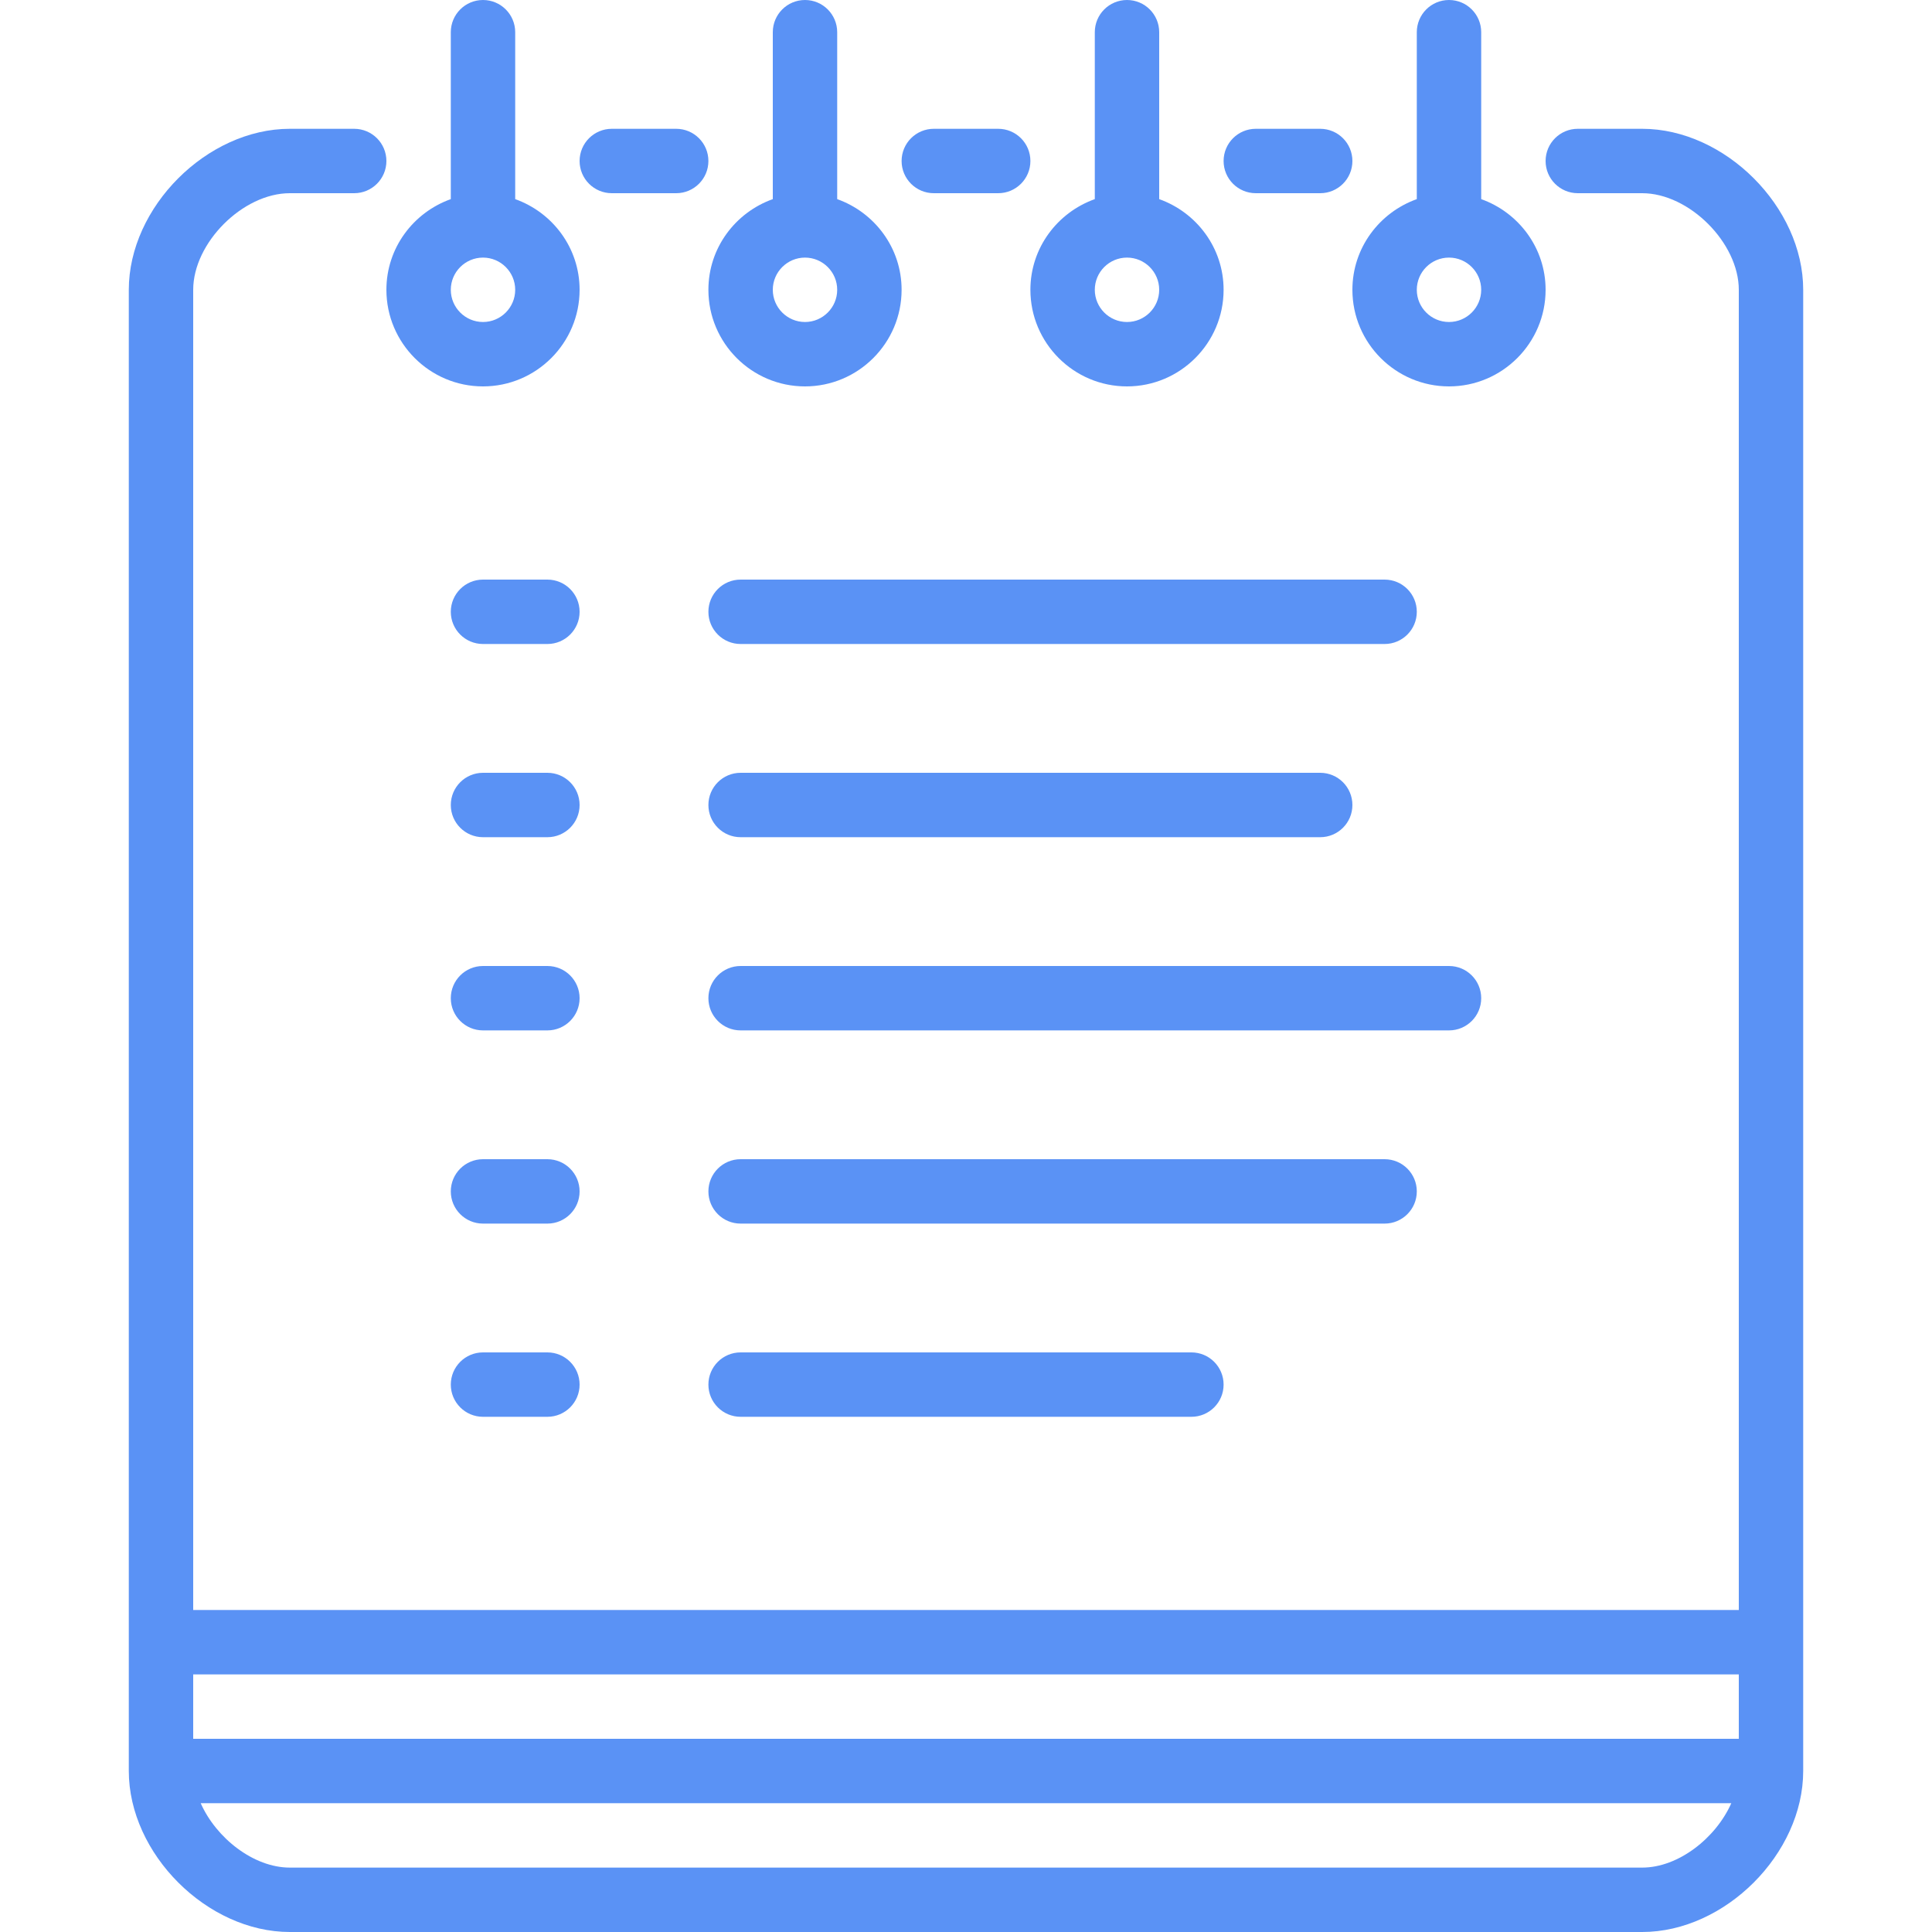 <?xml version="1.0" encoding="UTF-8"?>
<svg width="60px" height="60px" viewBox="0 0 60 60" version="1.1" xmlns="http://www.w3.org/2000/svg" xmlns:xlink="http://www.w3.org/1999/xlink">
    <!-- Generator: Sketch 42 (36781) - http://www.bohemiancoding.com/sketch -->
    <title>Artboard</title>
    <desc>Created with Sketch.</desc>
    <defs></defs>
    <g id="Icons" stroke="none" stroke-width="1" fill="none" fill-rule="evenodd">
        <g id="Artboard" transform="translate(-121, -308)" fill="#5A92F5">
            <path d="M158,350 C158.553,350 159,350.448 159,351 C159,351.552 158.553,352 158,352 L144,352 C143.448,352 143,351.552 143,351 C143,350.448 143.448,350 144,350 L158,350 Z M164,346 L144,346 C143.448,346 143,345.552 143,345 C143,344.448 143.448,344 144,344 L164,344 C164.553,344 165,344.448 165,345 C165,345.552 164.553,346 164,346 L164,346 Z M166,340 L144,340 C143.448,340 143,339.552 143,339 C143,338.448 143.448,338 144,338 L166,338 C166.553,338 167,338.448 167,339 C167,339.552 166.553,340 166,340 L166,340 Z M143,333 C143,332.448 143.448,332 144,332 L162,332 C162.553,332 163,332.448 163,333 C163,333.552 162.553,334 162,334 L144,334 C143.448,334 143,333.552 143,333 L143,333 Z M143,327 C143,326.448 143.448,326 144,326 L164,326 C164.553,326 165,326.448 165,327 C165,327.552 164.553,328 164,328 L144,328 C143.448,328 143,327.552 143,327 L143,327 Z M139,351 C139,351.552 138.552,352 138,352 L136,352 C135.448,352 135,351.552 135,351 C135,350.448 135.448,350 136,350 L138,350 C138.552,350 139,350.448 139,351 L139,351 Z M139,345 C139,345.552 138.552,346 138,346 L136,346 C135.448,346 135,345.552 135,345 C135,344.448 135.448,344 136,344 L138,344 C138.552,344 139,344.448 139,345 L139,345 Z M139,339 C139,339.552 138.552,340 138,340 L136,340 C135.448,340 135,339.552 135,339 C135,338.448 135.448,338 136,338 L138,338 C138.552,338 139,338.448 139,339 L139,339 Z M139,333 C139,333.552 138.552,334 138,334 L136,334 C135.448,334 135,333.552 135,333 C135,332.448 135.448,332 136,332 L138,332 C138.552,332 139,332.448 139,333 L139,333 Z M139,327 C139,327.552 138.552,328 138,328 L136,328 C135.448,328 135,327.552 135,327 C135,326.448 135.448,326 136,326 L138,326 C138.552,326 139,326.448 139,327 L139,327 Z M139,313 C139,312.448 139.448,312 140,312 L142,312 C142.552,312 143,312.448 143,313 C143,313.552 142.552,314 142,314 L140,314 C139.448,314 139,313.552 139,313 L139,313 Z M149,313 C149,312.448 149.448,312 150,312 L152,312 C152.553,312 153,312.448 153,313 C153,313.552 152.553,314 152,314 L150,314 C149.448,314 149,313.552 149,313 L149,313 Z M159,313 C159,312.448 159.447,312 160,312 L162,312 C162.553,312 163,312.448 163,313 C163,313.552 162.553,314 162,314 L160,314 C159.447,314 159,313.552 159,313 L159,313 Z M136,316 C136.551,316 137,316.449 137,317 C137,317.551 136.551,318 136,318 C135.449,318 135,317.551 135,317 C135,316.449 135.449,316 136,316 L136,316 Z M133,317 C133,318.654 134.346,320 136,320 C137.654,320 139,318.654 139,317 C139,315.698 138.162,314.599 137,314.184 L137,309 C137,308.448 136.552,308 136,308 C135.448,308 135,308.448 135,309 L135,314.184 C133.838,314.599 133,315.698 133,317 L133,317 Z M166,316 C166.552,316 167,316.449 167,317 C167,317.551 166.552,318 166,318 C165.448,318 165,317.551 165,317 C165,316.449 165.448,316 166,316 L166,316 Z M163,317 C163,318.654 164.346,320 166,320 C167.654,320 169,318.654 169,317 C169,315.698 168.161,314.599 167,314.184 L167,309 C167,308.448 166.553,308 166,308 C165.447,308 165,308.448 165,309 L165,314.184 C163.839,314.599 163,315.698 163,317 L163,317 Z M156,316 C156.552,316 157,316.449 157,317 C157,317.551 156.552,318 156,318 C155.448,318 155,317.551 155,317 C155,316.449 155.448,316 156,316 L156,316 Z M153,317 C153,318.654 154.346,320 156,320 C157.654,320 159,318.654 159,317 C159,315.698 158.161,314.599 157,314.184 L157,309 C157,308.448 156.553,308 156,308 C155.447,308 155,308.448 155,309 L155,314.184 C153.839,314.599 153,315.698 153,317 L153,317 Z M146,316 C146.551,316 147,316.449 147,317 C147,317.551 146.551,318 146,318 C145.449,318 145,317.551 145,317 C145,316.449 145.449,316 146,316 L146,316 Z M143,317 C143,318.654 144.346,320 146,320 C147.654,320 149,318.654 149,317 C149,315.698 148.162,314.599 147,314.184 L147,309 C147,308.448 146.552,308 146,308 C145.448,308 145,308.448 145,309 L145,314.184 C143.838,314.599 143,315.698 143,317 L143,317 Z M172,366 L130,366 C128.878,366 127.714,365.085 127.233,364 L174.767,364 C174.286,365.085 173.122,366 172,366 L172,366 Z M127,362 L175,362 L175,360 L127,360 L127,362 Z M172,312 L170,312 C169.447,312 169,312.448 169,313 C169,313.552 169.447,314 170,314 L172,314 C173.458,314 175,315.542 175,317 L175,358 L127,358 L127,317 C127,315.542 128.542,314 130,314 L132,314 C132.552,314 133,313.552 133,313 C133,312.448 132.552,312 132,312 L130,312 C127.43,312 125,314.43 125,317 L125,363 C125,365.57 127.43,368 130,368 L172,368 C174.57,368 177,365.57 177,363 L177,317 C177,314.43 174.57,312 172,312 L172,312 Z" id="notes"></path>
        </g>
    </g>
</svg>